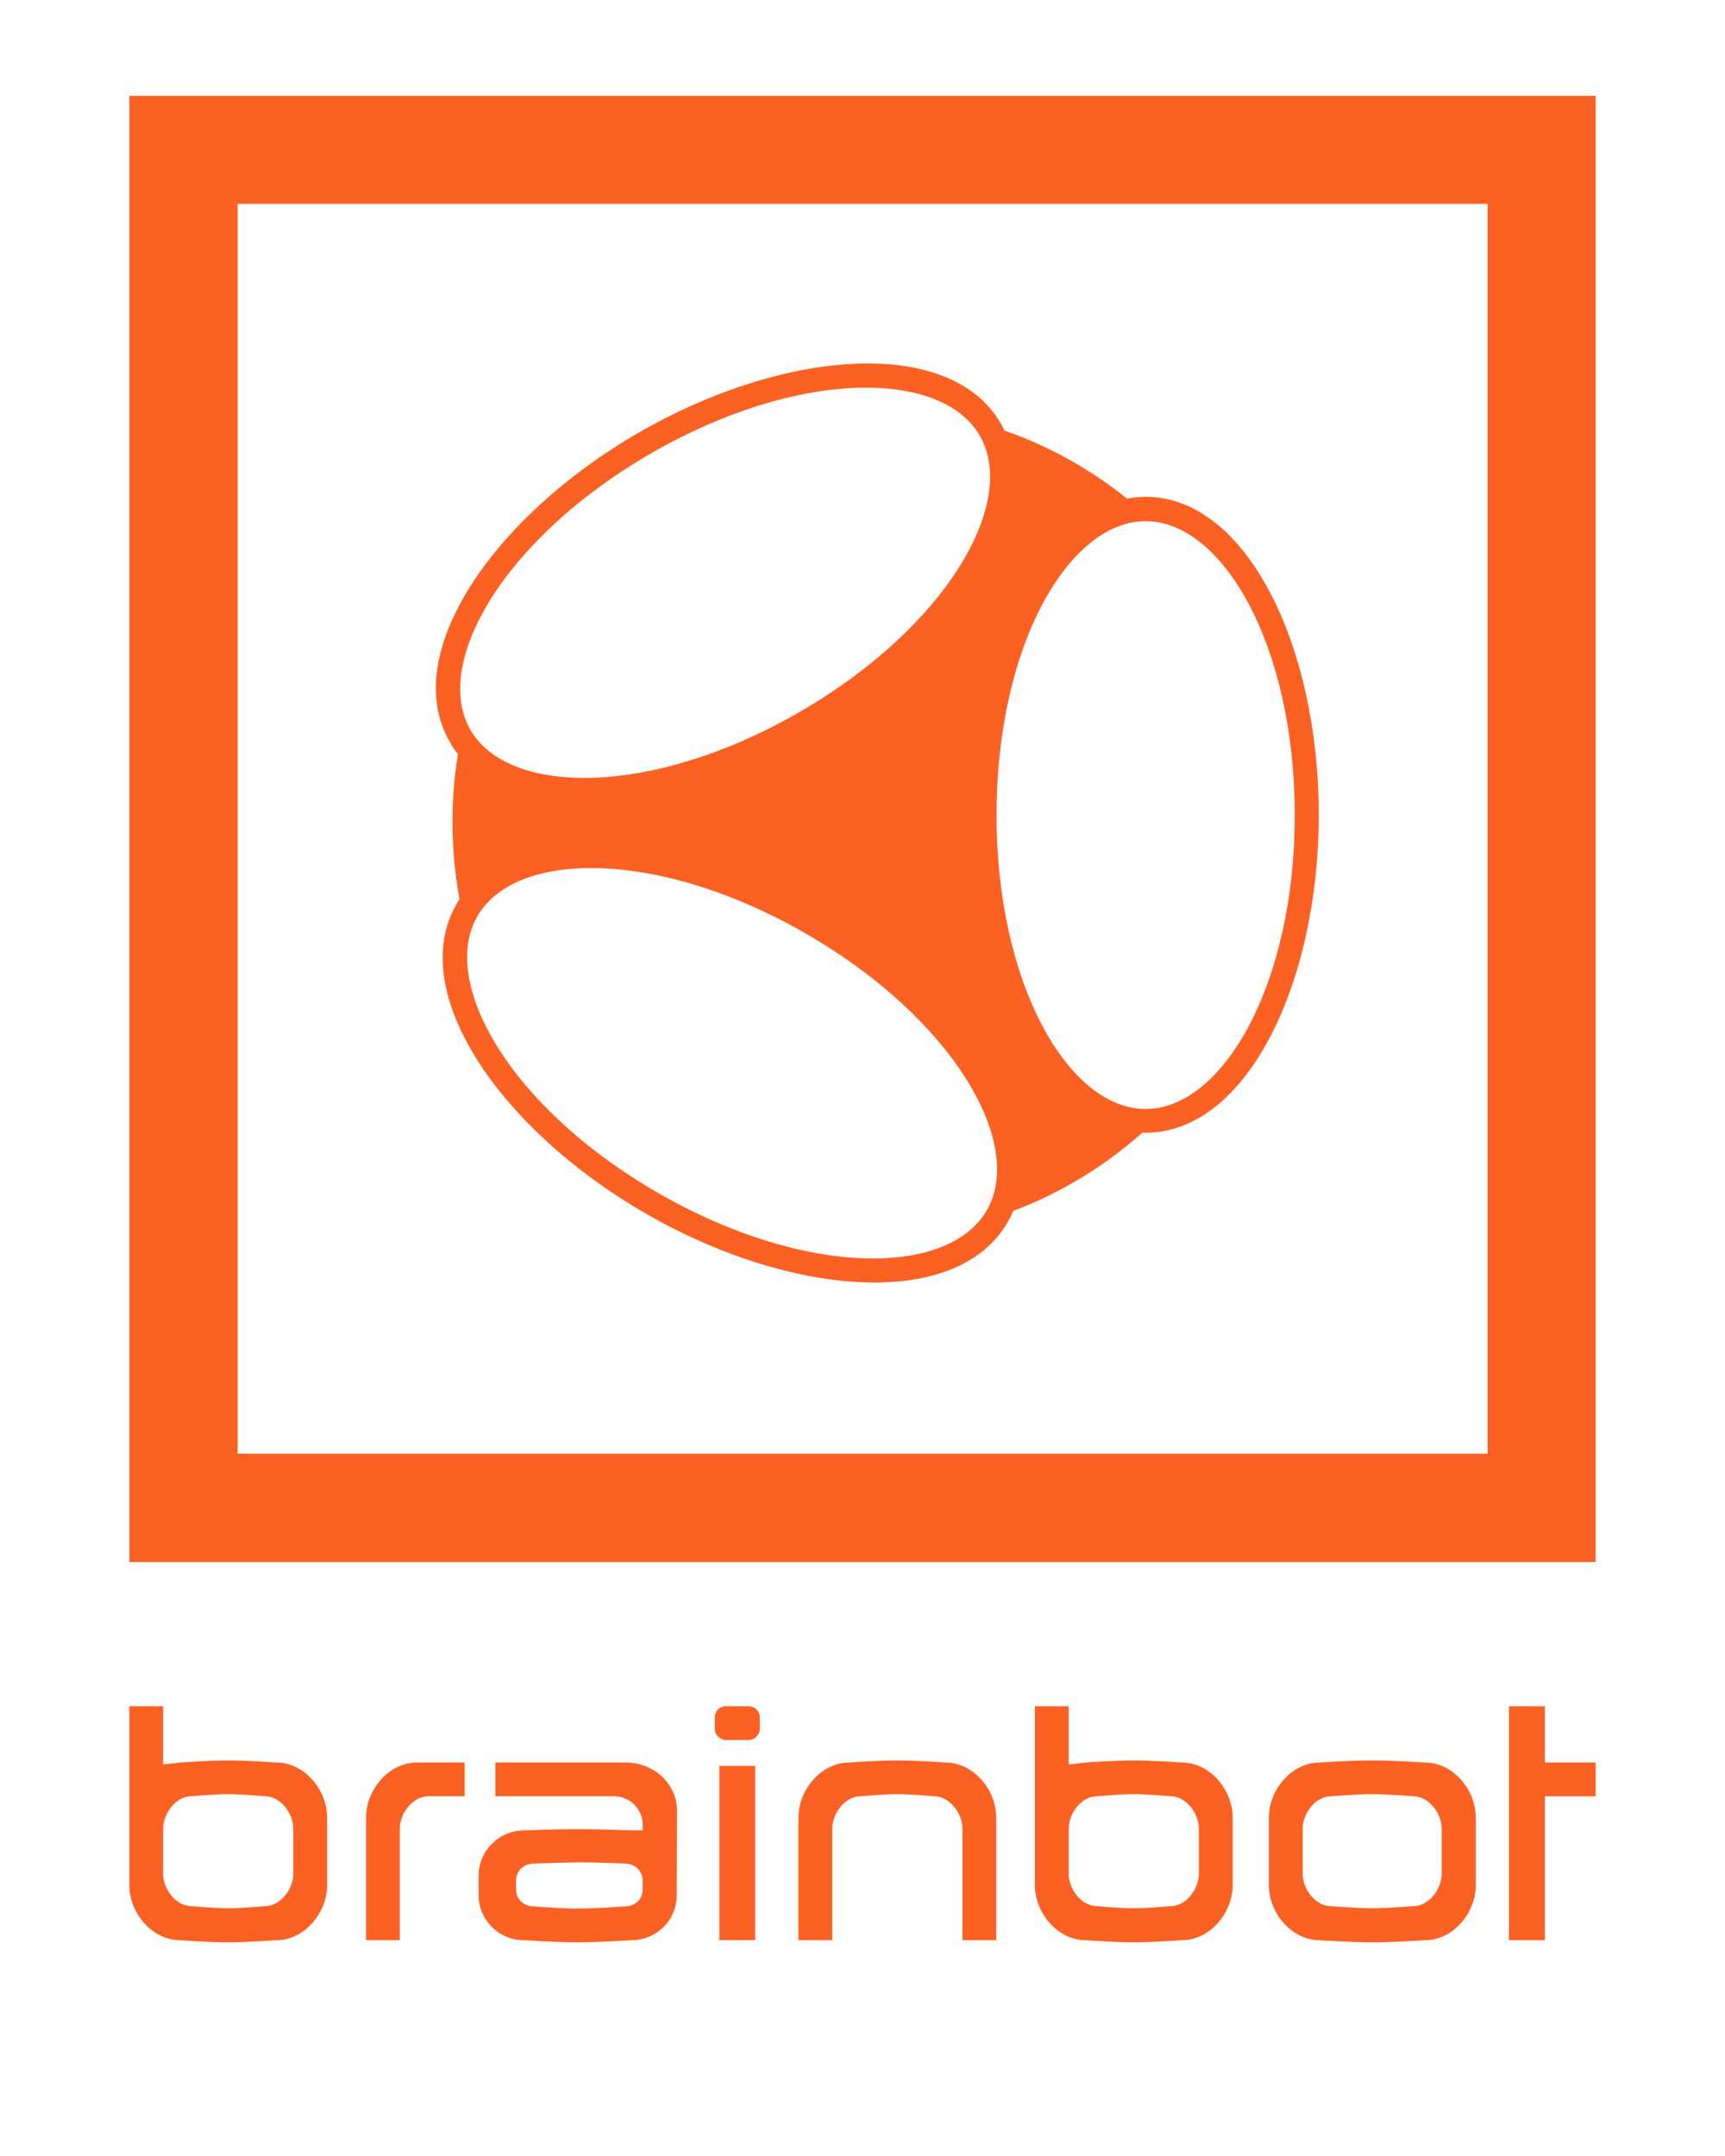 <svg id="Ebene_1" xmlns="http://www.w3.org/2000/svg" viewBox="0 0 566.9 708.7"><style>.st0,.st1{fill:#fc6124}.st1{fill-rule:evenodd;clip-rule:evenodd}</style><path class="st1" d="M437.4 590.4c-5.1 0-9.3 5.6-9.3 10.7v14.7c0 5.1 4.2 10.7 9.3 10.7 0 0 8.3.7 13.5.7 5.3 0 13.6-.7 13.6-.7 5.1 0 9.3-5.6 9.3-10.7v-14.7c0-5.1-4.2-10.7-9.3-10.7 0 0-8.3-.7-13.6-.7-5.2 0-13.5.7-13.5.7zm-3.7-11.1s10.5-.7 17.2-.7c6.8 0 17.4.7 17.4.7 9.2 0 16.7 8.9 16.7 18.1v22.2c0 9.2-7.5 18.1-16.7 18.1 0 0-10.6.7-17.4.7-6.7 0-17.2-.7-17.2-.7-9.2 0-16.7-8.9-16.7-18.1v-22.2c0-9.2 7.5-18.1 16.7-18.1z"/><path class="st0" d="M175.5 612.5c-3.3 0-5.9 2.3-5.9 5.6v3c0 3.3 2.7 5.5 5.9 5.5 0 0 8.7.7 14.3.7 6.1 0 15.5-.7 15.5-.7 3.3 0 5.9-2.3 5.9-5.5v-3c0-3.3-2.7-5.6-5.9-5.6 0 0-9.5-.4-15.5-.4-5.6.1-14.3.4-14.3.4zm-3.2-10.9s10.7-.4 17.5-.4c7 0 17.8.4 17.8.4h3.6v-1.9c0-5.1-4.2-9.3-9.3-9.3h-39.1v-11.1h42.9c9.2 0 16.7 7 16.8 15.6l-.1 23.5v4.5c0 8.2-6.6 14.8-14.9 14.8 0 0-10.9.7-17.8.7-6.8 0-17.5-.7-17.5-.7-8.2 0-14.9-6.6-14.9-14.8v-6.6c.1-8.1 6.8-14.7 15-14.7zM62.9 590.4c-5.1 0-9.3 5.6-9.3 10.7v14.7c0 5.1 4.2 10.7 9.3 10.7 0 0 7.3.7 12.1.7 4.7 0 12.1-.7 12.1-.7 5.1 0 9.3-5.6 9.3-10.7v-14.7c0-5.1-4.2-10.7-9.3-10.7 0 0-7.4-.7-12.1-.7-4.7 0-12.1.7-12.1.7zm-3.7-11.1s9.6-.7 15.7-.7c6.2 0 15.9.7 15.9.7 9.2 0 16.7 8.9 16.7 18.1v22.2c0 9.2-7.5 18.1-16.7 18.1 0 0-9.7.7-15.9.7-6.1 0-15.7-.7-15.7-.7-9.2 0-16.7-8.9-16.7-18.1v-58.8h11.1v19.1c2.5-.2 3.6-.4 5.6-.6zm61.1 58.4v-40.3c0-9.2 7.5-18.1 16.7-18.1h15.7v11.1h-12c-5.1 0-9.3 5.6-9.3 10.7v36.6h-11.1zm240.2-47.3c-5.1 0-9.3 5.6-9.3 10.7v14.7c0 5.1 4.2 10.7 9.3 10.7 0 0 7.3.7 12.1.7 4.7 0 12.1-.7 12.1-.7 5.1 0 9.3-5.6 9.3-10.7v-14.7c0-5.1-4.2-10.7-9.3-10.7 0 0-7.4-.7-12.1-.7-4.7 0-12.1.7-12.1.7zm-3.7-11.1s9.6-.7 15.7-.7c6.2 0 15.9.7 15.9.7 9.2 0 16.7 8.9 16.7 18.1v22.2c0 9.2-7.5 18.1-16.7 18.1 0 0-9.7.7-15.9.7-6.1 0-15.7-.7-15.7-.7-9.2 0-16.7-8.9-16.7-18.1v-58.8h11.1v19.1c2.5-.2 3.6-.4 5.6-.6zm-120.4 1.1h11.8v57.3h-11.8v-57.3zm2.2-19.6h7.4c2.1 0 3.7 1.7 3.7 3.7v3.7c0 2-1.7 3.7-3.7 3.7h-7.4c-2 0-3.7-1.7-3.7-3.7v-3.7c0-2.1 1.6-3.7 3.7-3.7zm257.3 0h11.8v18.5h16.7v11.1h-16.7v47.3h-11.8v-76.9zm-179.6 76.9v-36.6c0-5.1-4.2-10.7-9.3-10.7 0 0-7.4-.7-12.1-.7-4.7 0-12.1.7-12.1.7-5.1 0-9.3 5.6-9.3 10.7v36.6h-11.1v-40.3c0-9.2 7.5-18.1 16.7-18.1 0 0 9.6-.7 15.7-.7 6.2 0 15.9.7 15.9.7 9.2 0 16.7 8.9 16.7 18.1v40.3h-11.1zM78.1 477.8h410.8V67H78.1v410.8zM524.4 31.5v481.9H42.5V31.5h481.9z"/><path class="st0" d="M154.6 239.9c12.6 21.8 59.8 22.1 108.2-5.9 48.4-28 71.8-68.9 59.2-90.8-12.6-21.8-59.8-22.1-108.2 5.9-48.4 28-71.8 69-59.2 90.8zm221.9-68.6c-25.2 0-49 40.7-49 96.6 0 55.9 23.8 96.6 49 96.6s49-40.7 49-96.6c0-55.9-23.8-96.6-49-96.6zm-52.2 226.5c12.6-21.8-10.8-62.8-59.2-90.8-48.4-28-95.6-27.7-108.2-5.9-12.6 21.9 10.7 62.9 59.2 90.9 48.4 27.9 95.6 27.7 108.2 5.8zm-176.5-154c-16.7-28.8 14.3-74 62.1-101.6 47.8-27.6 102.4-31.8 119-3 .4.7.8 1.5 1.2 2.3 14.8 5.2 28.4 12.8 40.3 22.4 2-.4 4-.6 6.1-.6 33.3 0 56.9 49.3 56.9 104.5s-23.6 104.5-56.9 104.5h-1.1c-12.4 11-26.7 19.8-42.4 25.7-.5 1.3-1.2 2.6-1.9 3.8-16.7 28.8-71.2 24.6-119-3s-78.7-72.7-62.1-101.6c.3-.6.7-1.1 1-1.7-1.5-8.2-2.3-16.6-2.3-25.3 0-7.6.6-15.1 1.8-22.4-1-1.1-1.9-2.5-2.7-4z"/></svg>